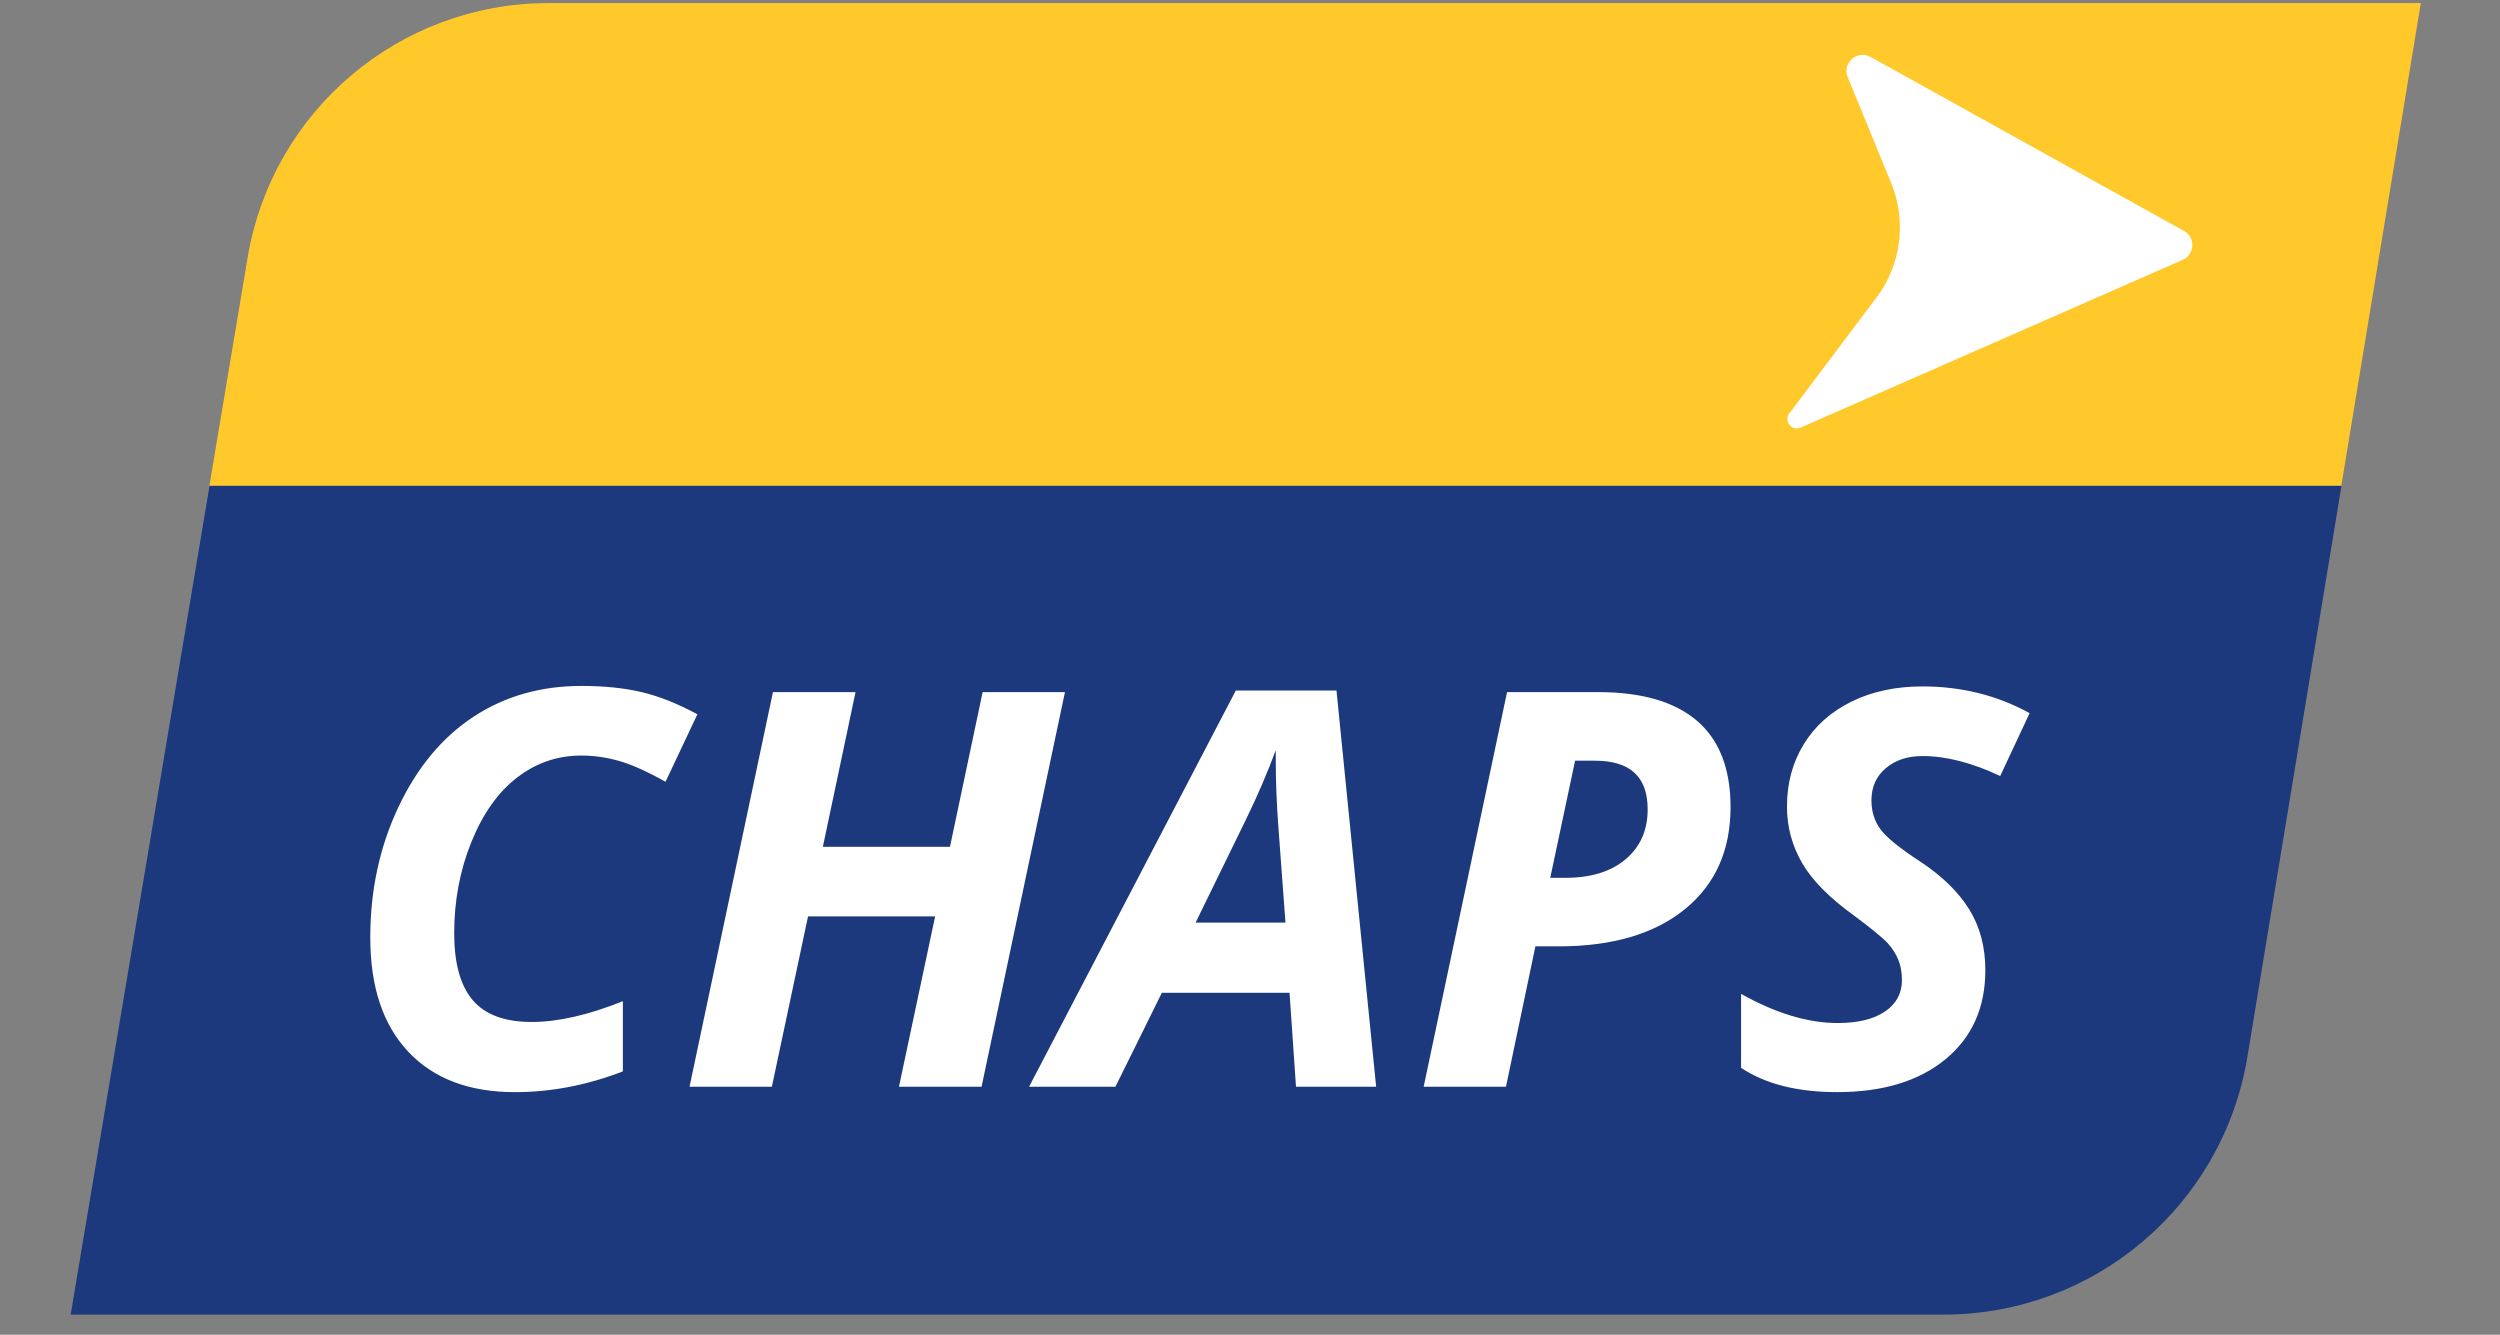 <svg width="118" height="63" viewBox="0 0 118 63" fill="none" xmlns="http://www.w3.org/2000/svg">
  <rect x="0" y="0" width="118" height="63" fill="#808080" stroke="none"/>
  <g clip-path="url(#clip0_3094_12475)">
    <path d="M25.882 0.146C18.851 0.146 12.85 5.225 11.688 12.159L9.883 22.931H110.51L114.263 0.146H25.882Z" fill="#FFC82B" />
    <path d="M9.89 22.932L3.336 62.049H91.738C98.853 62.049 104.922 56.898 106.078 49.878L110.517 22.933H9.89V22.932Z" fill="#1B397C" />
    <path d="M27.438 35.662C26.317 35.662 25.308 36.006 24.412 36.695C23.516 37.383 22.796 38.395 22.253 39.733C21.71 41.07 21.438 42.508 21.438 44.045C21.438 45.463 21.728 46.516 22.311 47.205C22.893 47.892 23.821 48.237 25.095 48.237C26.335 48.237 27.77 47.91 29.4 47.256V50.568C27.71 51.222 26.011 51.549 24.305 51.549C22.147 51.549 20.47 50.915 19.272 49.644C18.075 48.375 17.477 46.577 17.477 44.249C17.477 42.024 17.918 39.975 18.801 38.102C19.684 36.23 20.865 34.807 22.343 33.834C23.821 32.863 25.52 32.376 27.438 32.376C28.5 32.376 29.443 32.471 30.267 32.663C31.091 32.855 31.974 33.205 32.917 33.714L31.413 36.899C30.513 36.397 29.77 36.067 29.184 35.906C28.597 35.742 28.016 35.662 27.438 35.662ZM46.33 51.293H42.431L44.138 43.255H38.139L36.432 51.293H32.546L36.483 32.668H40.381L38.839 39.968H44.839L46.38 32.668H50.266L46.33 51.293ZM60.866 46.86H54.84L52.649 51.293H48.573L58.331 32.592H63.082L64.954 51.293H61.171L60.866 46.86ZM60.674 43.548L60.344 39.089C60.258 37.977 60.216 36.902 60.216 35.866V35.408C59.842 36.427 59.38 37.505 58.828 38.643L56.432 43.548H60.674ZM81.682 38.095C81.682 40.142 80.962 41.749 79.523 42.917C78.083 44.085 76.097 44.668 73.567 44.668H72.471L71.082 51.293H67.197L71.133 32.668H75.439C77.494 32.668 79.049 33.121 80.102 34.025C81.155 34.929 81.682 36.287 81.682 38.095ZM73.172 41.433H73.886C75.092 41.433 76.04 41.14 76.733 40.554C77.425 39.968 77.77 39.183 77.77 38.198C77.77 36.669 76.943 35.905 75.287 35.905H74.344L73.172 41.433ZM93.708 45.79C93.708 47.565 93.079 48.968 91.822 50.001C90.565 51.032 88.862 51.548 86.714 51.548C84.836 51.548 83.326 51.166 82.179 50.402V46.911C83.817 47.829 85.339 48.287 86.739 48.287C87.69 48.287 88.433 48.107 88.969 47.745C89.504 47.384 89.771 46.889 89.771 46.261C89.771 45.896 89.714 45.575 89.599 45.299C89.485 45.024 89.322 44.766 89.109 44.529C88.897 44.291 88.37 43.858 87.53 43.229C86.358 42.388 85.534 41.556 85.058 40.732C84.582 39.908 84.345 39.021 84.345 38.069C84.345 36.974 84.607 35.995 85.135 35.132C85.661 34.271 86.41 33.599 87.383 33.119C88.356 32.64 89.474 32.399 90.74 32.399C92.583 32.399 94.269 32.82 95.798 33.661L94.409 36.629C93.084 36.001 91.861 35.686 90.74 35.686C90.034 35.686 89.457 35.878 89.007 36.26C88.556 36.642 88.332 37.147 88.332 37.776C88.332 38.295 88.472 38.746 88.752 39.133C89.032 39.52 89.661 40.031 90.638 40.668C91.665 41.347 92.434 42.097 92.944 42.916C93.453 43.737 93.708 44.694 93.708 45.79ZM88.571 14.042C89.145 13.279 89.511 12.38 89.632 11.433C89.754 10.487 89.627 9.525 89.264 8.642L87.18 3.561C86.999 2.907 87.697 2.358 88.291 2.687L103.086 10.902C103.638 11.207 103.599 12.011 103.023 12.265L84.991 20.182C84.592 20.358 84.207 19.913 84.435 19.542L88.571 14.042Z" fill="white" />
  </g>
  <defs>
    <clipPath id="clip0_3094_12475">
      <rect width="116.886" height="61.903" fill="white" transform="translate(0.359 0.146)" />
    </clipPath>
  </defs>
</svg>